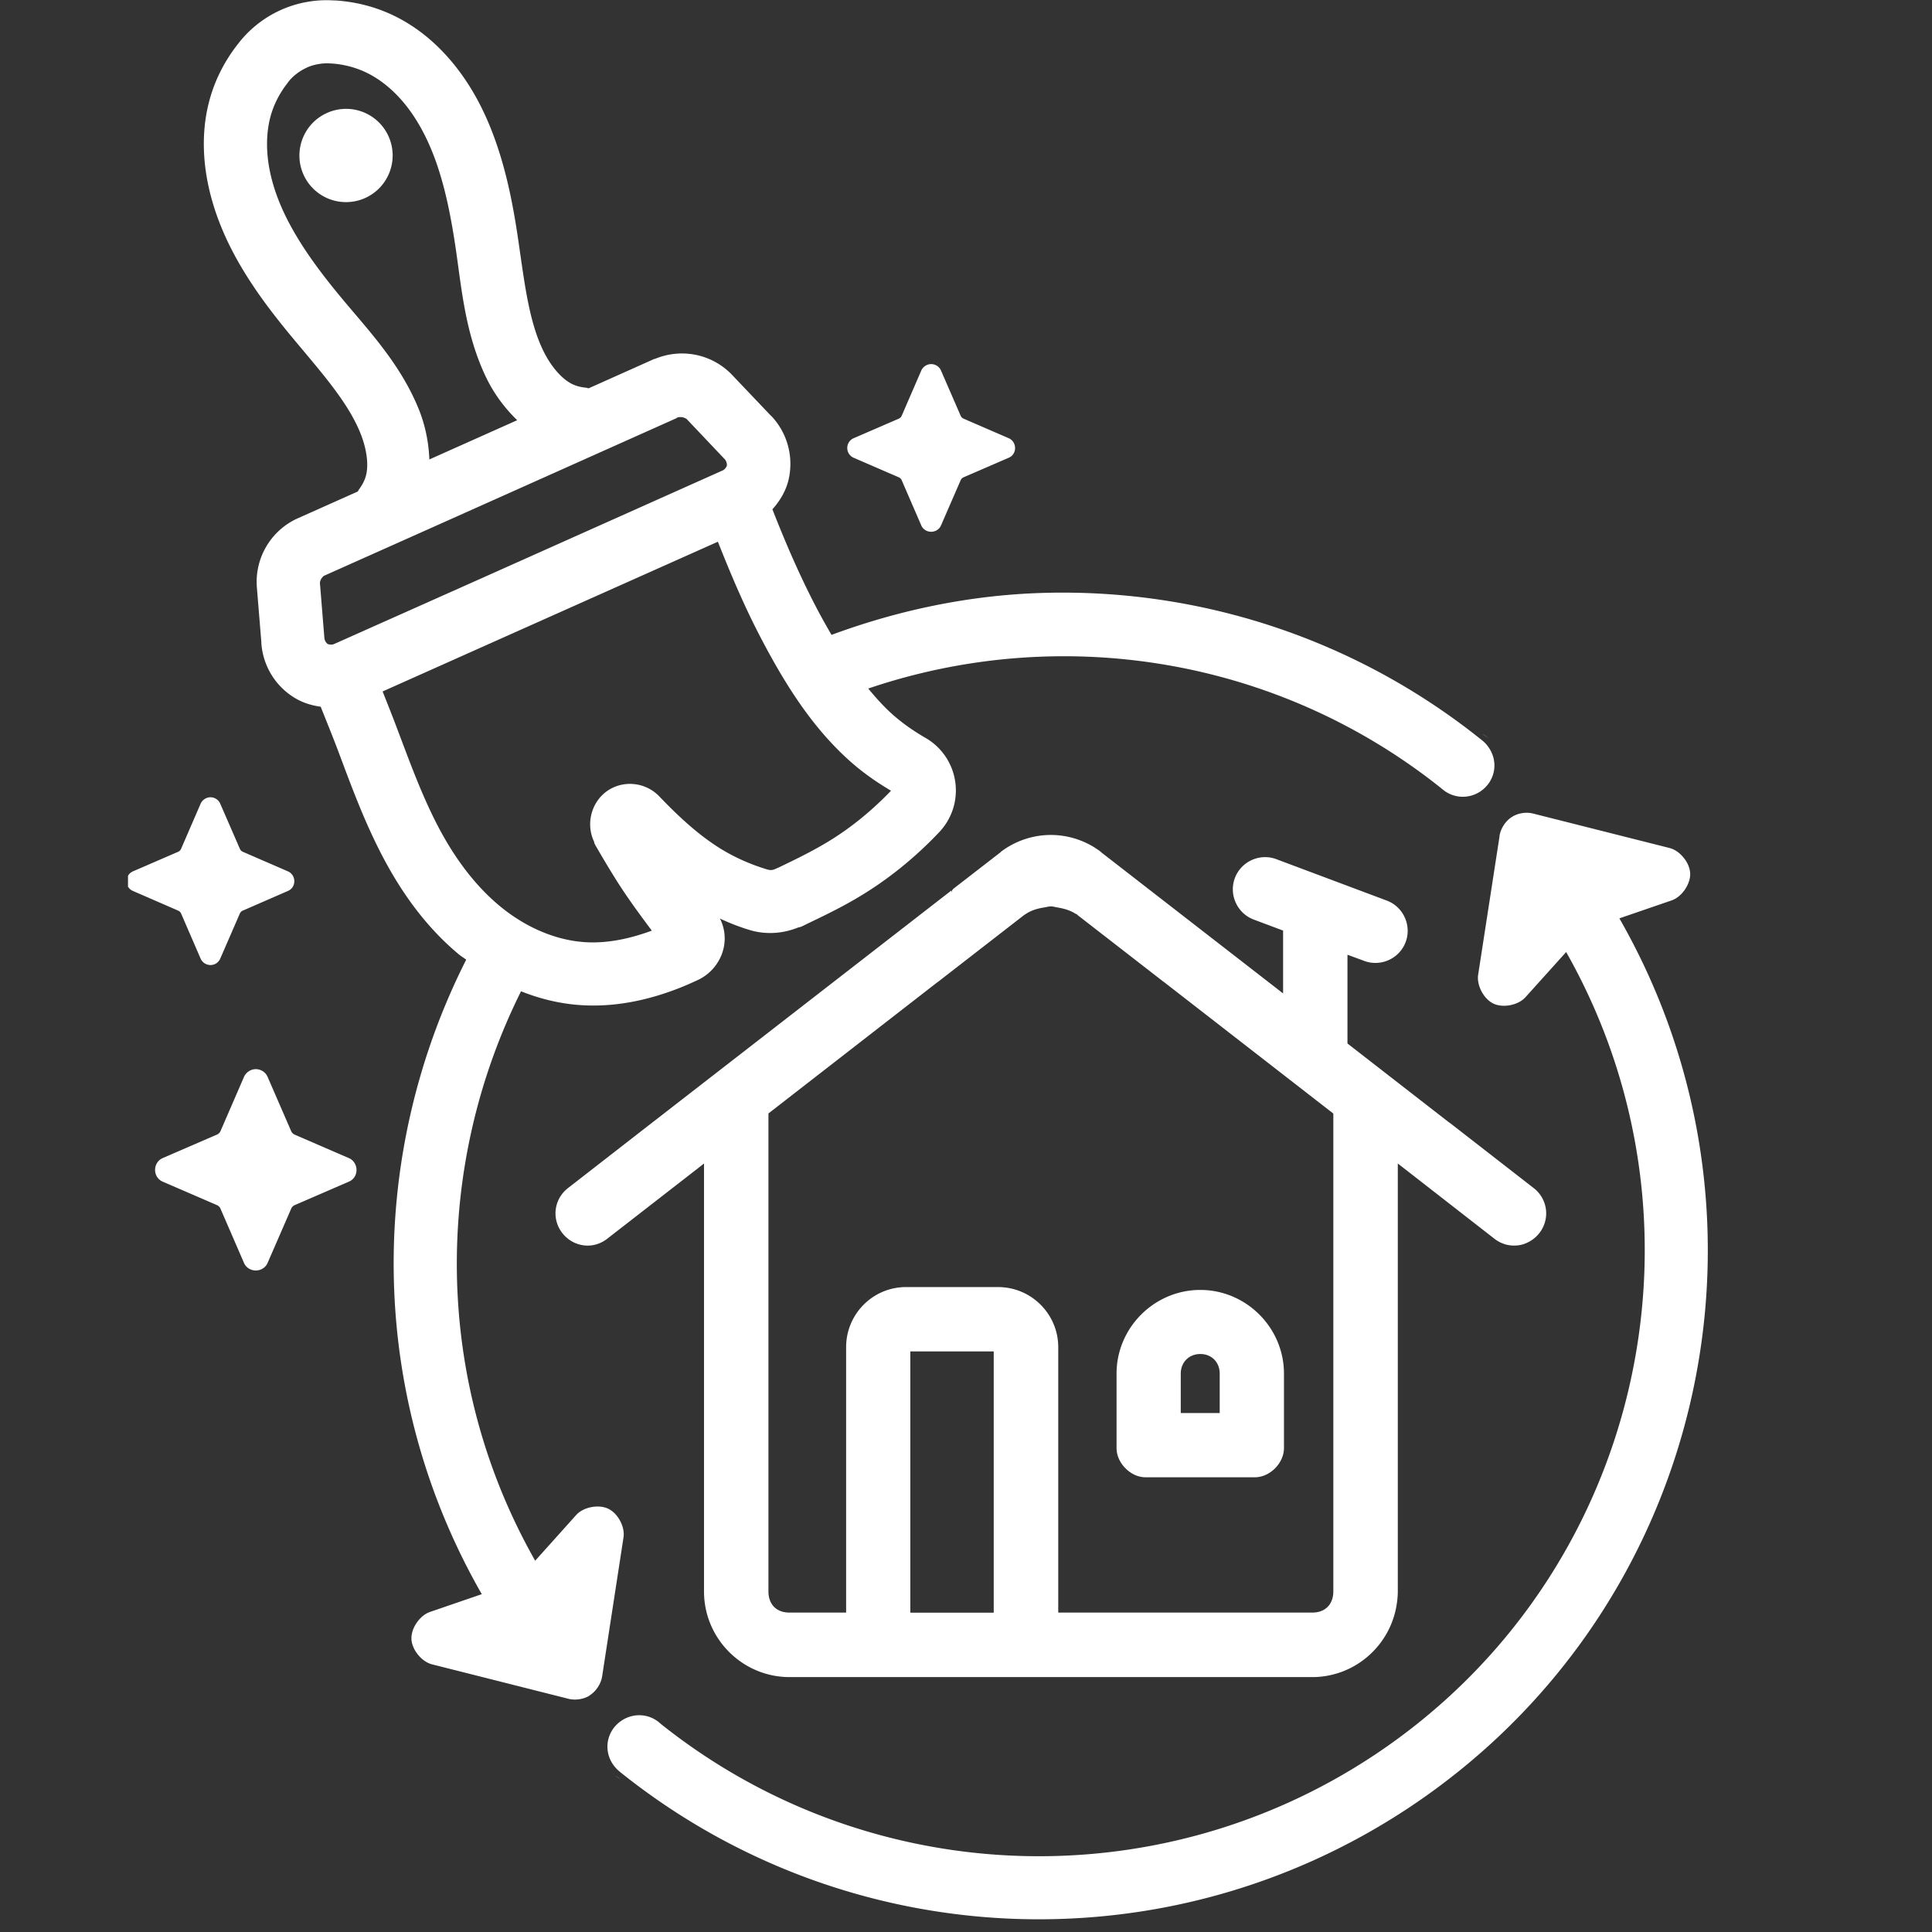 <svg xmlns="http://www.w3.org/2000/svg" width="1500" height="1500" version="1.0" viewBox="0 0 1125 1125"><rect x="0" y="0" width="1125" height="1125" fill="#333333" stroke="none"/><defs><clipPath id="a"><path d="M74.531 0H995v1118H74.531Zm0 0"/></clipPath></defs><g clip-path="url(#a)"><path fill="#fff" d="M194.895.293c-10.235-.762-20.497.965-29.817 4.852-.078.027-.152.027-.203.05l-.254.153c-.305.129-.61.254-1.043.457a64.77 64.77 0 0 0-24.89 19.633c-7.262 9.195-12.903 19.761-16.231 31.214-4.898 16.79-4.621 34.012-1.445 49.883 3.175 15.774 9.144 30.38 16.457 43.66 9.906 17.957 22.148 33.657 34.34 48.258 15.824 18.973 30.734 35.79 37.945 53.516 3.785 9.297 5.004 18.465 3.379 24.867-.61 2.41-1.957 5.258-3.91 7.898-.508.684-.586.965-.84 1.45L173.41 301.8c-15.7 7.035-25.222 23.215-23.824 40.336l2.59 31.695v.254c0 .332.023.66.05.992 1.118 13.129 8.458 24.863 19.786 31.543 4.62 2.719 9.625 4.192 14.73 4.902 3.352 8.457 6.832 16.942 9.934 25.145 7.262 19.254 14.703 40.004 25.449 60.781 10.816 20.903 25.168 41.754 45.184 58.39 1.293 1.067 2.82 1.93 4.164 2.973-57.578 113.758-57.934 252.54 9.066 369.473l-30.2 10.363c-5.917 2.032-11.019 9.473-10.765 15.723.254 6.246 5.918 13.234 12.012 14.781l79.371 20.04c3.91.992 8.637.355 12.113-1.727-.507.305.508-.356.688-.508.05-.05.129-.102.203-.152 3.402-2.387 6.02-6.528 6.656-10.617l12.445-80.918c.965-6.2-3.253-14.098-8.94-16.766-5.665-2.664-14.477-.938-18.645 3.71l-23.848 26.59c-59.508-104.921-59.254-229.273-8.23-331.577 11.988 4.773 24.816 7.796 38.351 8.226 19.254.637 37.285-3.707 53.188-9.879 3.882-1.5 7.515-3.125 10.972-4.722 13.027-5.817 19.988-21.184 13.79-35.028-.126-.304-.458-.683-.583-.988 5.41 2.516 11.024 4.75 16.762 6.5 9.574 3.074 19.937 2.441 29.207-1.395h.355c.13-.027.23-.078.305-.101.152-.05.254-.05.406-.102a.6.6 0 0 0 .153-.05c.078-.028.152-.051.254-.102.562-.203 1.273-.559 2.187-1.043a.5.5 0 0 0 .152-.05.5.5 0 0 0 .153-.102c9.14-4.395 18.945-9.016 29.082-14.934 18.336-10.668 34.64-23.953 48.816-38.937 7.414-7.848 10.867-18.641 9.27-29.41-1.602-10.77-7.977-20.067-17.324-25.45-6.985-4.039-13.36-8.508-18.997-13.488-5.082-4.496-9.777-9.727-14.324-15.238 111.957-37.997 238.012-18.262 333.559 57.984.152.129.254.281.355.457l.102-.102c6.2 5.59 15.367 6.25 22.379 1.602 8.48-5.64 10.77-16.738 5.156-25.246-1.246-1.906-2.77-3.531-4.219-4.625a1 1 0 0 1-.203-.254l-.05.05c-74.368-59.636-165.598-88.41-256.325-85.515-41.422 1.32-82.57 9.777-122.14 24.406-2.743-4.75-5.461-9.496-8.079-14.476-9.98-18.945-18.515-38.63-26.336-58.645 4.622-5.183 8.254-11.277 9.676-18.465 2.567-12.902-1.219-26.238-10.262-35.812h-.023a17 17 0 0 0-.66-.637l-22.125-23.261c-11.582-12.22-29.438-15.875-44.953-9.426-.203.027-.406.05-.586.101-.125.051-.254.078-.406.153v.05h-.024l-37.695 16.868c-.531-.13-.813-.332-1.676-.407-3.172-.304-5.918-1.066-8.328-2.34-5.844-3.046-11.914-10.082-16.332-19.097-8.406-17.195-10.95-39.547-14.527-64.004-2.747-18.848-6.375-38.402-13.157-57.734-5.004-14.297-11.812-28.496-21.488-41.371-9.703-12.954-22.352-24.637-38.148-32.208-10.746-5.156-22.38-8.027-34.086-8.738h-.078Zm-2.59 36.652h.406c7.137.43 14.172 2.235 20.496 5.258 9.324 4.469 17.781 11.91 24.613 21.027 6.856 9.145 12.164 19.864 16.23 31.446 5.563 15.875 8.837 33.144 11.454 51 3.402 23.316 5.59 49.605 17.906 74.8 4.215 8.583 10.235 16.942 17.754 24.204l-51.152 22.86c-.407-10.49-2.59-20.497-6.2-29.36-10.566-25.985-28.699-45.211-43.812-63.297-11.582-13.867-22.2-27.809-30.3-42.516-5.919-10.691-10.364-21.765-12.622-33.02-2.234-11.175-2.183-22.476.684-32.382 1.957-6.73 5.336-13.156 9.781-18.742.05-.051.074-.13.152-.203.051-.079.075-.153.102-.204 2.64-3.457 6.703-6.578 10.871-8.433.05-.028.125-.051.203-.102l.203-.152c.051 0 .051 0 .203-.05 3.985-1.677 8.989-2.466 13.028-2.134m9.523 26.438c-3.933-.024-7.82.762-11.402 2.39-13.692 6.122-19.813 22.172-13.715 35.864 6.121 13.687 22.172 19.808 35.863 13.687 13.688-6.12 19.809-22.172 13.715-35.863a27.14 27.14 0 0 0-24.46-16.078m340.32 148.637c-2.441 0-4.75 1.597-5.664 3.68l-11.406 26.34c-.328.76-.937 1.398-1.676 1.726l-26.34 11.406a6.19 6.19 0 0 0-3.707 5.66c0 2.516 1.45 4.727 3.707 5.715l26.34 11.406c.762.356 1.371.965 1.676 1.727l11.406 26.34c.965 2.183 3.2 3.628 5.715 3.628 2.512 0 4.75-1.421 5.715-3.628l11.453-26.34c.332-.762.942-1.399 1.676-1.727l26.34-11.406c2.336-1.016 3.683-3.121 3.683-5.664 0-2.488-1.449-4.746-3.683-5.711l-26.34-11.406c-.734-.356-1.371-.965-1.676-1.727l-11.453-26.34c-.965-2.207-3.203-3.68-5.715-3.68zm-146.906 30.859h.051c-.254.101 1.039-.129 2.184.101 1.14.227 2.234.965 2.082.786h.05c.051.078.13.129.204.203l22.476 23.722v.051h.027c.075.102.532.813.762 1.602.227.812.203 1.726.203 1.726 0 .024-.304.887-.84 1.547-.53.66-1.27 1.172-1.343 1.195L279.32 337.208l-85.086 37.945c-.05.028-.937.254-1.777.203-.836-.05-1.676-.355-1.676-.355s-.683-.582-1.144-1.293c-.457-.71-.684-1.602-.684-1.676 0-.078-.027-.203-.05-.304l-2.641-32.59c.023.281.175-1.067.785-2.082.61-1.016 1.676-1.828 1.398-1.676l75.051-33.527 130.957-58.594h-.887a6.2 6.2 0 0 0 1.676-.38m22.781 72.562c7.645 19.301 15.774 38.48 25.5 56.946 13.563 25.777 29.336 51.328 51.993 71.343 7.187 6.348 15.062 11.81 23.316 16.711-11.66 12.141-24.738 22.786-39.293 31.243-8.586 5.003-17.45 9.296-26.594 13.687-.05.027-.125.027-.152.05-.633.255-.836.356-1.598.688-1.32.586-2.746.688-4.117.254-.074-.027-.152-.027-.254-.05-.05 0-.101-.028-.152-.051-9.852-2.973-19.2-7.137-27.684-12.446-12.496-7.847-23.824-18.312-35.125-30.125 0 0-.027-.023-.05-.05l-.153-.153-.05-.05c-6.606-6.653-16.563-8.762-25.247-5.407-12.675 4.899-18.187 19.989-12.445 32.051.074.61.277 1.195.582 1.727v.05c4.293 7.418 8.738 14.961 13.54 22.48 6.194 9.7 12.874 18.669 19.503 27.583-12.012 4.418-24.406 7.187-36.598 6.805-18.82-.61-37.11-8.836-52.043-21.23-15.062-12.524-26.87-29.009-36.168-46.938-9.32-17.957-16.304-37.286-23.722-56.895-2.664-7.059-5.461-14.07-8.227-21.027l71.52-31.953ZM863.34 427.348c.305.23.277.28.887.687.23.152.05 0 .355.203l.05.051s.052.024.052.05c2.82 1.954 2.238 1.497.941.583-.355-.254-.508-.356-.89-.633l-.051-.05c-.102-.079-.204-.13-.305-.204-.48-.305-.684-.457-1.04-.687m-26.442 34.187c.028.024.028.074.051.102-.05-.028.051-.051 0-.102Zm.254.203v.051h.051v-.05Zm.051.051v.05h.05l.052-.05zm-714.695 2.465c-2.438 0-4.746 1.598-5.66 3.68l-11.407 26.34a3.26 3.26 0 0 1-1.726 1.726l-26.34 11.406c-2.207.965-3.68 3.223-3.68 5.715 0 2.512 1.395 4.672 3.68 5.66l26.34 11.457c.762.328 1.398.914 1.726 1.676l11.407 26.34c.965 2.183 3.199 3.68 5.71 3.68 2.516 0 4.7-1.473 5.665-3.68l11.457-26.34c.355-.762.965-1.371 1.726-1.676l26.29-11.457c2.335-1.015 3.656-3.12 3.679-5.66 0-2.492-1.445-4.75-3.68-5.715L141.406 496a3.26 3.26 0 0 1-1.726-1.727l-11.457-26.34a6.17 6.17 0 0 0-5.664-3.68zm764.097 9.191c-2.082.305-4.117.993-5.843 2.032.508-.305-.559.355-.735.507v-.05c-.05.05-.152.101-.203.152-3.43 2.39-5.996 6.531-6.656 10.617l.05.027-12.495 80.868c-.938 6.199 3.277 14.148 8.941 16.816s14.477.887 18.64-3.762l23.673-26.285C1002.5 714.2 955.41 919.22 799.918 1022.211c-127.68 84.527-295.461 77.137-415.168-18.414a2 2 0 0 1-.355-.406l-.051.05c-6.196-5.613-15.364-6.199-22.375-1.55-8.485 5.664-10.82 16.738-5.207 25.246 1.246 1.879 2.77 3.48 4.215 4.574.078.05.128.125.203.203 132.226 106.04 317.636 114.445 458.957 20.875 172.328-114.14 224.066-341.203 122.828-518.031l30.453-10.465c5.89-2.031 11.023-9.473 10.77-15.719-.254-6.273-5.918-13.234-12.016-14.785L892.8 473.75c-1.953-.508-4.114-.61-6.196-.305m-274.714 12.75c-10.516 0-20.903 3.532-29.157 9.883v.102l-27.226 21.078a3.9 3.9 0 0 0-1.551 2.594v-1.297L379.543 653.879c-.125.101-.277.203-.406.305l-48.41 37.64c-8.176 6.352-9.676 17.957-3.325 26.137 3.172 4.113 7.72 6.578 12.395 7.187 2.308.305 4.7.204 7.086-.457a19.2 19.2 0 0 0 6.703-3.379l52.195-40.535 4.164-3.277v249.21c0 27.481 22.38 49.86 49.86 49.86h304.277c24.027 0 44.09-17.12 48.766-39.828.632-3.222 1.09-6.601 1.09-10.031V677.5l56.257 43.813c2.032 1.601 4.371 2.718 6.707 3.378 2.414.633 4.875.735 7.188.457 2.336-.304 4.52-1.066 6.652-2.285 2.086-1.195 4.067-2.82 5.664-4.902 6.352-8.18 4.852-19.785-3.324-26.137l-48.41-37.64c-.129-.102-.254-.204-.406-.305a1.6 1.6 0 0 0-.356-.203l-59.281-46.047V555.94l9.726 3.582c9.653 3.633 20.547-1.32 24.157-10.972 3.605-9.653-1.348-20.547-11.024-24.156l-64.285-24.102c-9.676-3.633-20.547 1.371-24.152 11.023-3.61 9.653 1.37 20.547 11.02 24.153l17.07 6.402v36.598l-106.067-82.29v-.1c-8.277-6.376-18.668-9.884-29.183-9.884m-.305 41.606h.609c.942 0 2.29.406 4.22.734 3.831.66 7.339 1.805 10.362 3.863v-.406c.203.328.457.633.735.887l49.86 38.683.456.305c.074.074.152.153.254.203l98.316 76.348v278.293c0 2.82-.734 6.402-3.378 9.016-2.641 2.617-6.094 3.277-8.938 3.277H616.211V784.48c0-19.355-15.723-35.027-35.078-35.027h-53.516c-19.328 0-34.922 15.672-34.922 35.027v154.524h-32.89c-2.844 0-6.375-.633-9.016-3.277-2.644-2.641-3.328-6.196-3.328-9.016V648.367l98.418-76.449c.18-.102.383-.23.535-.356l49.86-38.683.785-.508c3.046-2.082 6.453-3.2 10.312-3.86 1.93-.304 3.328-.687 4.215-.71m-462.688 94.761c-2.921 0-5.714 1.958-6.804 4.47l-13.692 31.597a4.07 4.07 0 0 1-2.03 2.031l-31.65 13.692c-2.64 1.14-4.417 3.859-4.417 6.855 0 3.023 1.675 5.664 4.418 6.86l31.648 13.687a3.9 3.9 0 0 1 2.031 2.086l13.692 31.594c1.14 2.64 3.832 4.367 6.855 4.367s5.715-1.727 6.86-4.367l13.738-31.594a3.9 3.9 0 0 1 2.031-2.086l31.598-13.688c2.793-1.218 4.394-3.761 4.418-6.808 0-2.973-1.75-5.766-4.418-6.883l-31.598-13.687a4.08 4.08 0 0 1-2.031-2.036l-13.738-31.62c-1.145-2.665-3.864-4.47-6.86-4.47zm339.176 2.286c.024.05.125.101.153.101-.051-.05-.13-.05-.153-.101m210.86 126.28c-26.746 0-48.766 21.974-48.766 48.716v43.355c0 4.574 2.16 8.766 5.207 11.813s7.137 5.207 11.707 5.207h63.598c4.574 0 8.715-2.16 11.761-5.207 3.047-3.047 5.207-7.239 5.207-11.813v-43.355c0-26.719-21.968-48.715-48.714-48.715m-168.852 35.813h48.563v152.114h-48.563Zm168.852 1.5c6.601 0 11.3 4.774 11.3 11.403v22.96h-22.68v-22.96c.024-6.602 4.801-11.403 11.38-11.403m-313.27 211.875s.18.13.203.153v-.051c-.05-.05-.125-.05-.203-.102m.508.356.05.05Zm.254.18s0 .101.05.152h.051v-.05c-.05-.052-.05-.052-.101-.102m.383.355v.05c.023.024.05-.027.101 0-.023-.027-.05 0-.101-.05m-29.895 31.746v.05c.129.102.79.536 1.246.84-.535-.331-1.398-.991-1.246-.89m1.219.89c.355.255.484.38.89.634.024.027.051.027.102.05.582.407.914.664 1.344.942.84.558.761.457-.938-.739-.23-.152 0 0-.304-.203-.028 0-.051-.05-.102-.05-.05-.051-.027 0-.102-.051-.738-.508-.535-.328-.89-.582m0 0"/></g></svg>